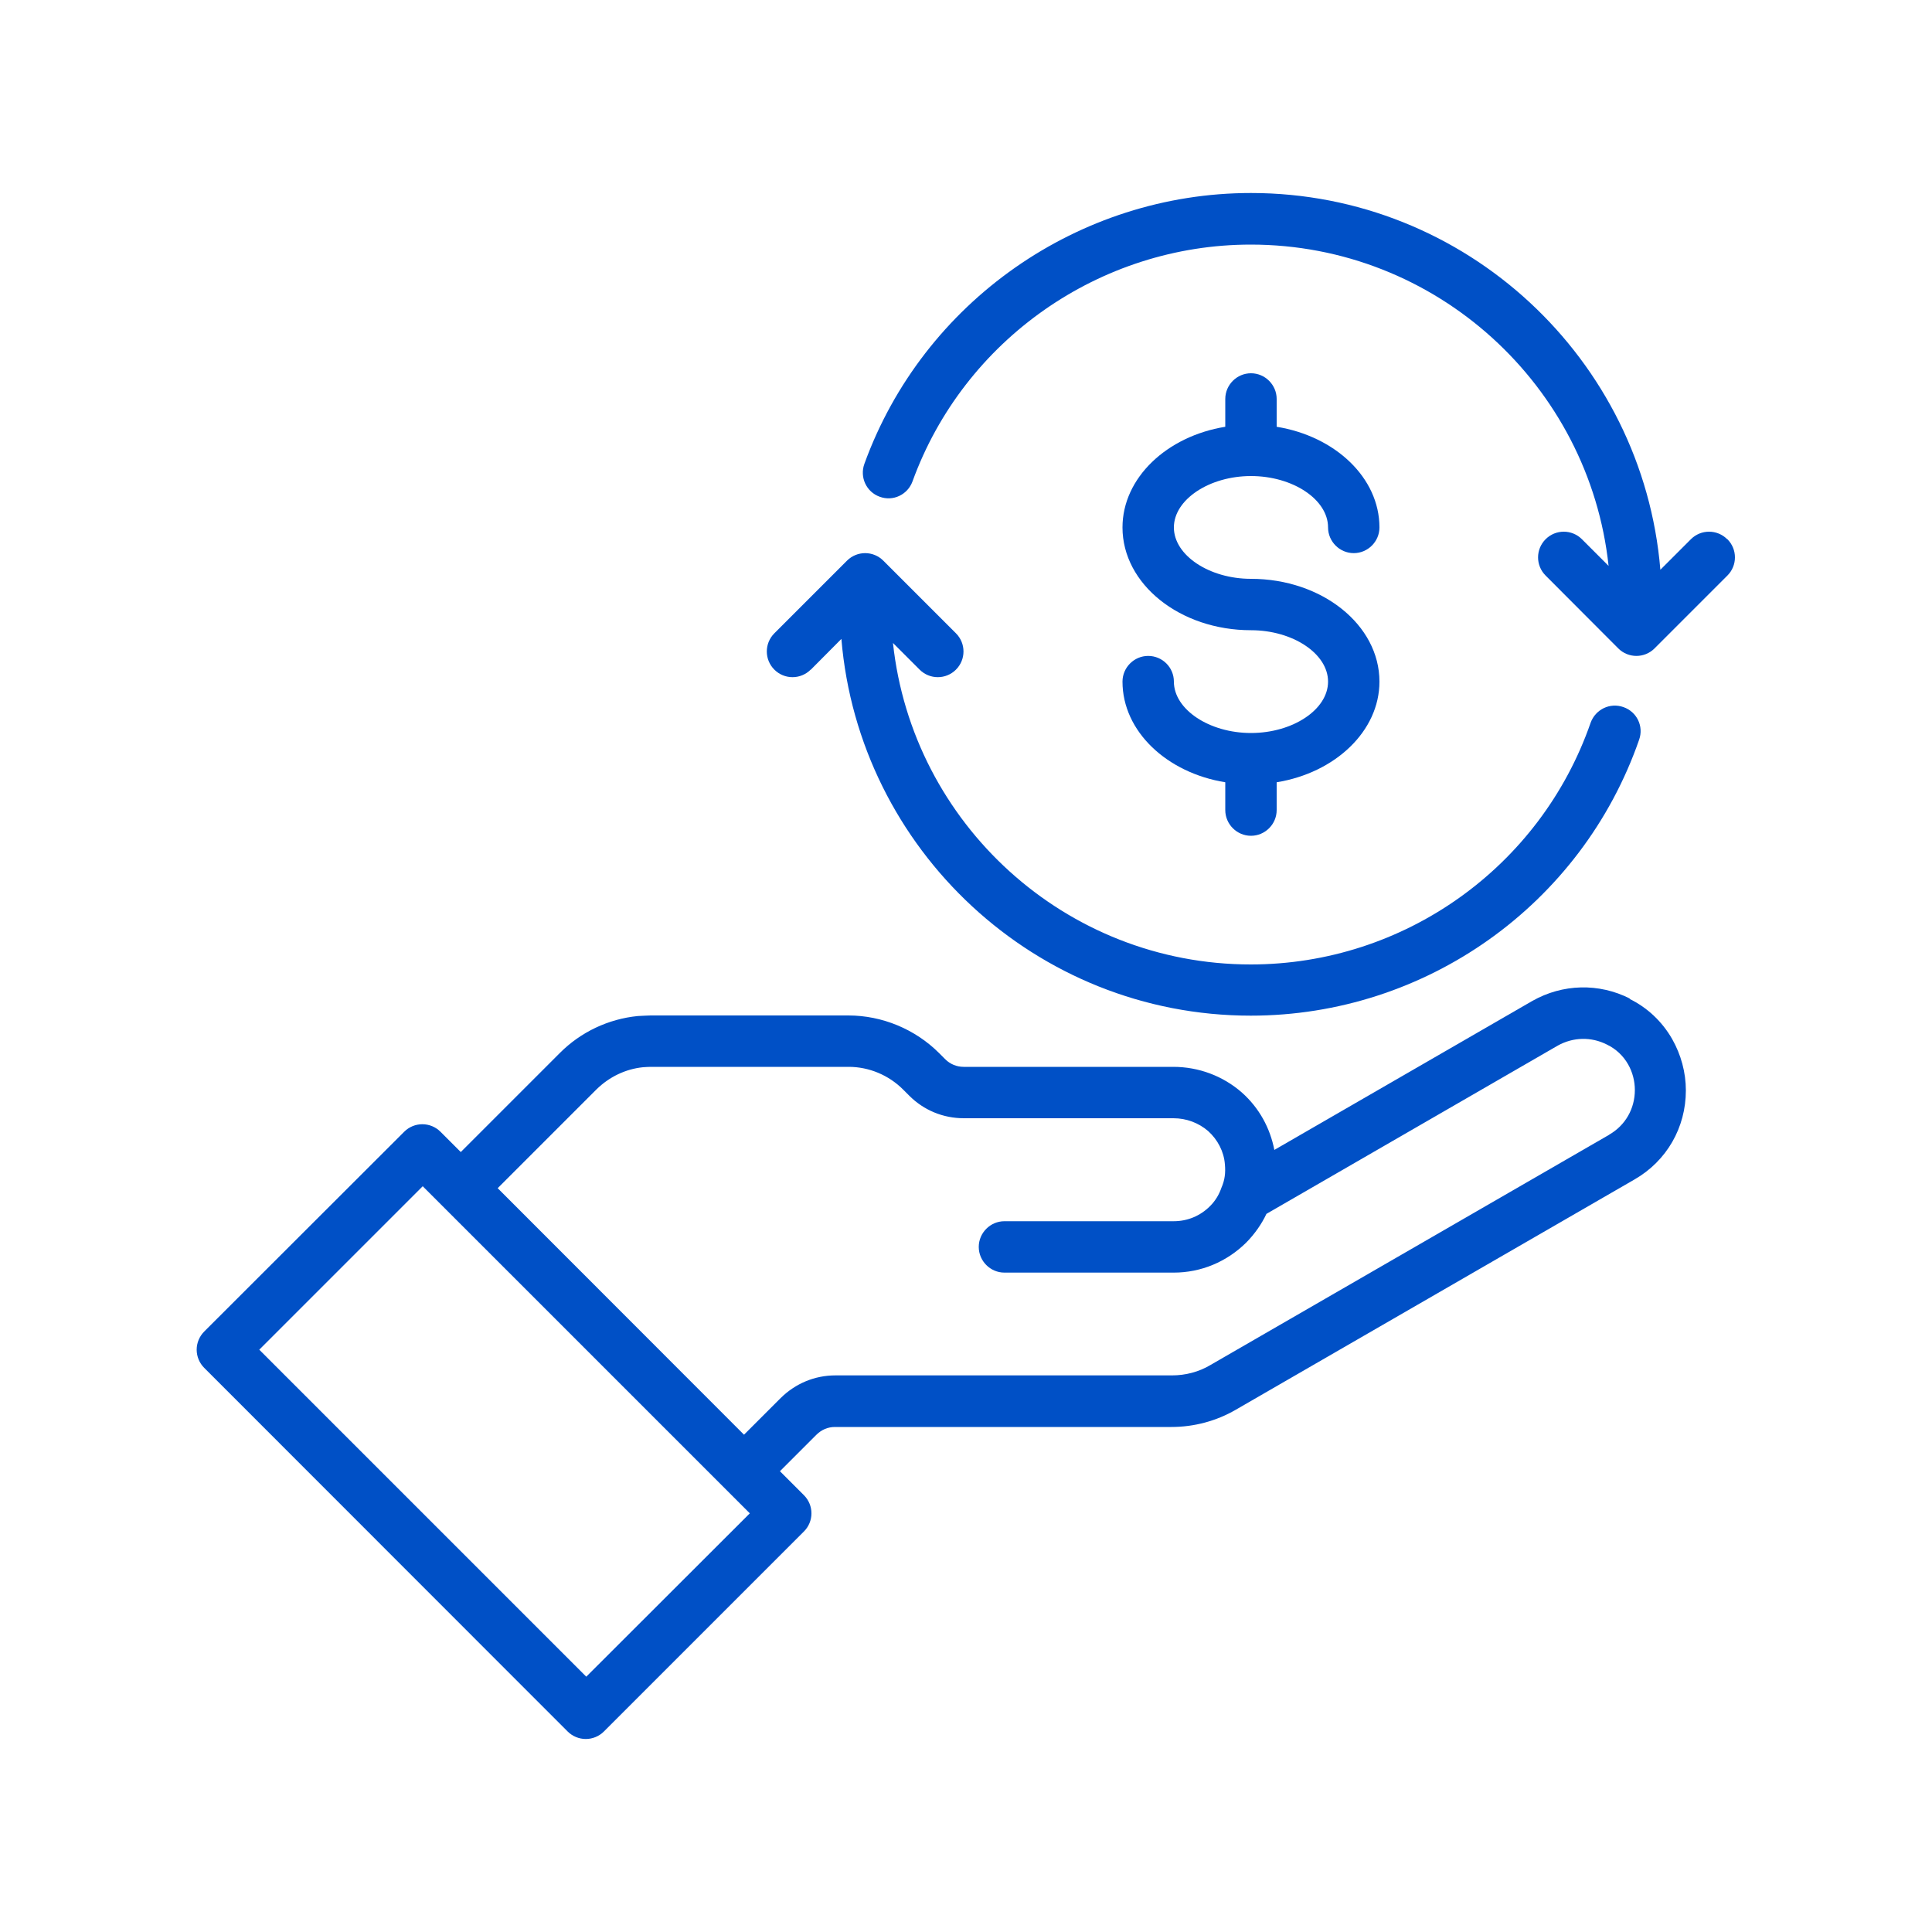 <?xml version="1.0" encoding="UTF-8"?>
<svg id="Layer_1" xmlns="http://www.w3.org/2000/svg" version="1.1" viewBox="0 0 100 100">
  <!-- Generator: Adobe Illustrator 29.2.1, SVG Export Plug-In . SVG Version: 2.1.0 Build 116)  -->
  <defs>
    <style>
      .st0 {
        fill: #0050c6;
      }
    </style>
  </defs>
  <path class="st0" d="M83.3,58.73l-20.66,11.93c-.59.35-1.28.53-1.98.53h-17.42c-1.07,0-2.07.42-2.83,1.17l-1.9,1.9-12.75-12.76,5.11-5.11c.66-.65,1.51-1.06,2.41-1.15.14-.01.28-.02.42-.02h10.23c1.05,0,2.07.43,2.81,1.17l.32.32c.76.76,1.76,1.17,2.83,1.17h10.85c.67,0,1.3.24,1.79.66.5.45.82,1.07.87,1.72.04.44,0,.81-.18,1.22-.12.35-.31.67-.59.95-.51.51-1.17.78-1.88.78h-8.76c-.73,0-1.33.6-1.33,1.33s.6,1.33,1.33,1.33h8.76c1.42,0,2.75-.56,3.76-1.56.45-.46.8-.97,1.04-1.48l15.08-8.71c.79-.44,1.73-.47,2.55-.05.46.22.84.58,1.09,1.02.23.4.35.87.35,1.33,0,.96-.49,1.83-1.33,2.31ZM30.35,86.79l-16.93-16.93,8.46-8.46,16.93,16.93-8.47,8.46ZM84.37,51.69c-1.61-.82-3.49-.77-5.06.12l-13.35,7.71c-.22-1.13-.78-2.17-1.68-2.97-.98-.86-2.24-1.33-3.55-1.33h-10.85c-.36,0-.7-.14-.95-.39l-.32-.32c-1.24-1.24-2.95-1.95-4.7-1.95h-10.23c-.2,0-.4.02-.67.03-1.52.15-2.96.83-4.04,1.92l-5.12,5.12-1.05-1.05c-.52-.52-1.36-.52-1.88,0l-10.35,10.34c-.25.25-.39.59-.39.94s.14.69.39.94l18.81,18.82c.25.25.59.39.94.39s.69-.14.94-.39l10.35-10.35c.52-.52.52-1.36,0-1.88l-1.24-1.24,1.89-1.89c.26-.26.6-.4.95-.4h17.42c1.18,0,2.33-.31,3.33-.89l20.64-11.92c1.67-.96,2.66-2.69,2.66-4.61,0-.93-.25-1.85-.71-2.66-.52-.91-1.29-1.63-2.21-2.08"/>
  <path class="st0" d="M64.75,37.94c-2.16,0-3.99-1.22-3.99-2.66,0-.74-.6-1.33-1.33-1.33s-1.33.6-1.33,1.33c0,2.57,2.29,4.72,5.32,5.21v1.44c0,.73.6,1.33,1.33,1.33s1.33-.6,1.33-1.33v-1.44c3.03-.49,5.32-2.65,5.32-5.21,0-2.94-2.98-5.32-6.65-5.32-2.16,0-3.99-1.22-3.99-2.66s1.83-2.66,3.99-2.66,3.99,1.21,3.99,2.66c0,.73.6,1.33,1.33,1.33s1.33-.6,1.33-1.33c0-2.57-2.29-4.72-5.32-5.21v-1.44c0-.73-.6-1.33-1.33-1.33s-1.33.6-1.33,1.33v1.44c-3.03.49-5.32,2.65-5.32,5.21,0,2.94,2.98,5.32,6.65,5.32,2.16,0,3.99,1.21,3.99,2.66s-1.83,2.66-3.99,2.66"/>
  <path class="st0" d="M89.4,27.91c-.52-.52-1.36-.52-1.88,0l-1.58,1.58c-.91-10.9-10.06-19.5-21.19-19.5-8.92,0-16.97,5.63-20.01,14.02-.25.69.1,1.45.79,1.7.7.26,1.45-.11,1.7-.79,2.66-7.33,9.7-12.26,17.51-12.26,9.6,0,17.52,7.3,18.52,16.63l-1.38-1.38c-.52-.52-1.36-.52-1.88,0-.52.52-.52,1.36,0,1.88l3.76,3.77c.26.26.6.39.94.39s.68-.13.94-.39l3.77-3.77c.52-.52.52-1.36,0-1.88"/>
  <path class="st0" d="M41.97,34.66l1.58-1.59c.91,10.9,10.06,19.5,21.19,19.5,9.05,0,17.13-5.74,20.1-14.28.25-.7-.12-1.45-.81-1.69-.7-.25-1.45.12-1.7.81-2.6,7.48-9.67,12.51-17.59,12.51-9.6,0-17.52-7.3-18.52-16.64l1.38,1.38c.26.26.6.39.94.39s.68-.13.94-.39c.52-.52.52-1.36,0-1.88l-3.76-3.76c-.52-.52-1.36-.52-1.88,0l-3.76,3.76c-.52.52-.52,1.36,0,1.88.52.52,1.36.52,1.88,0"/>
</svg>